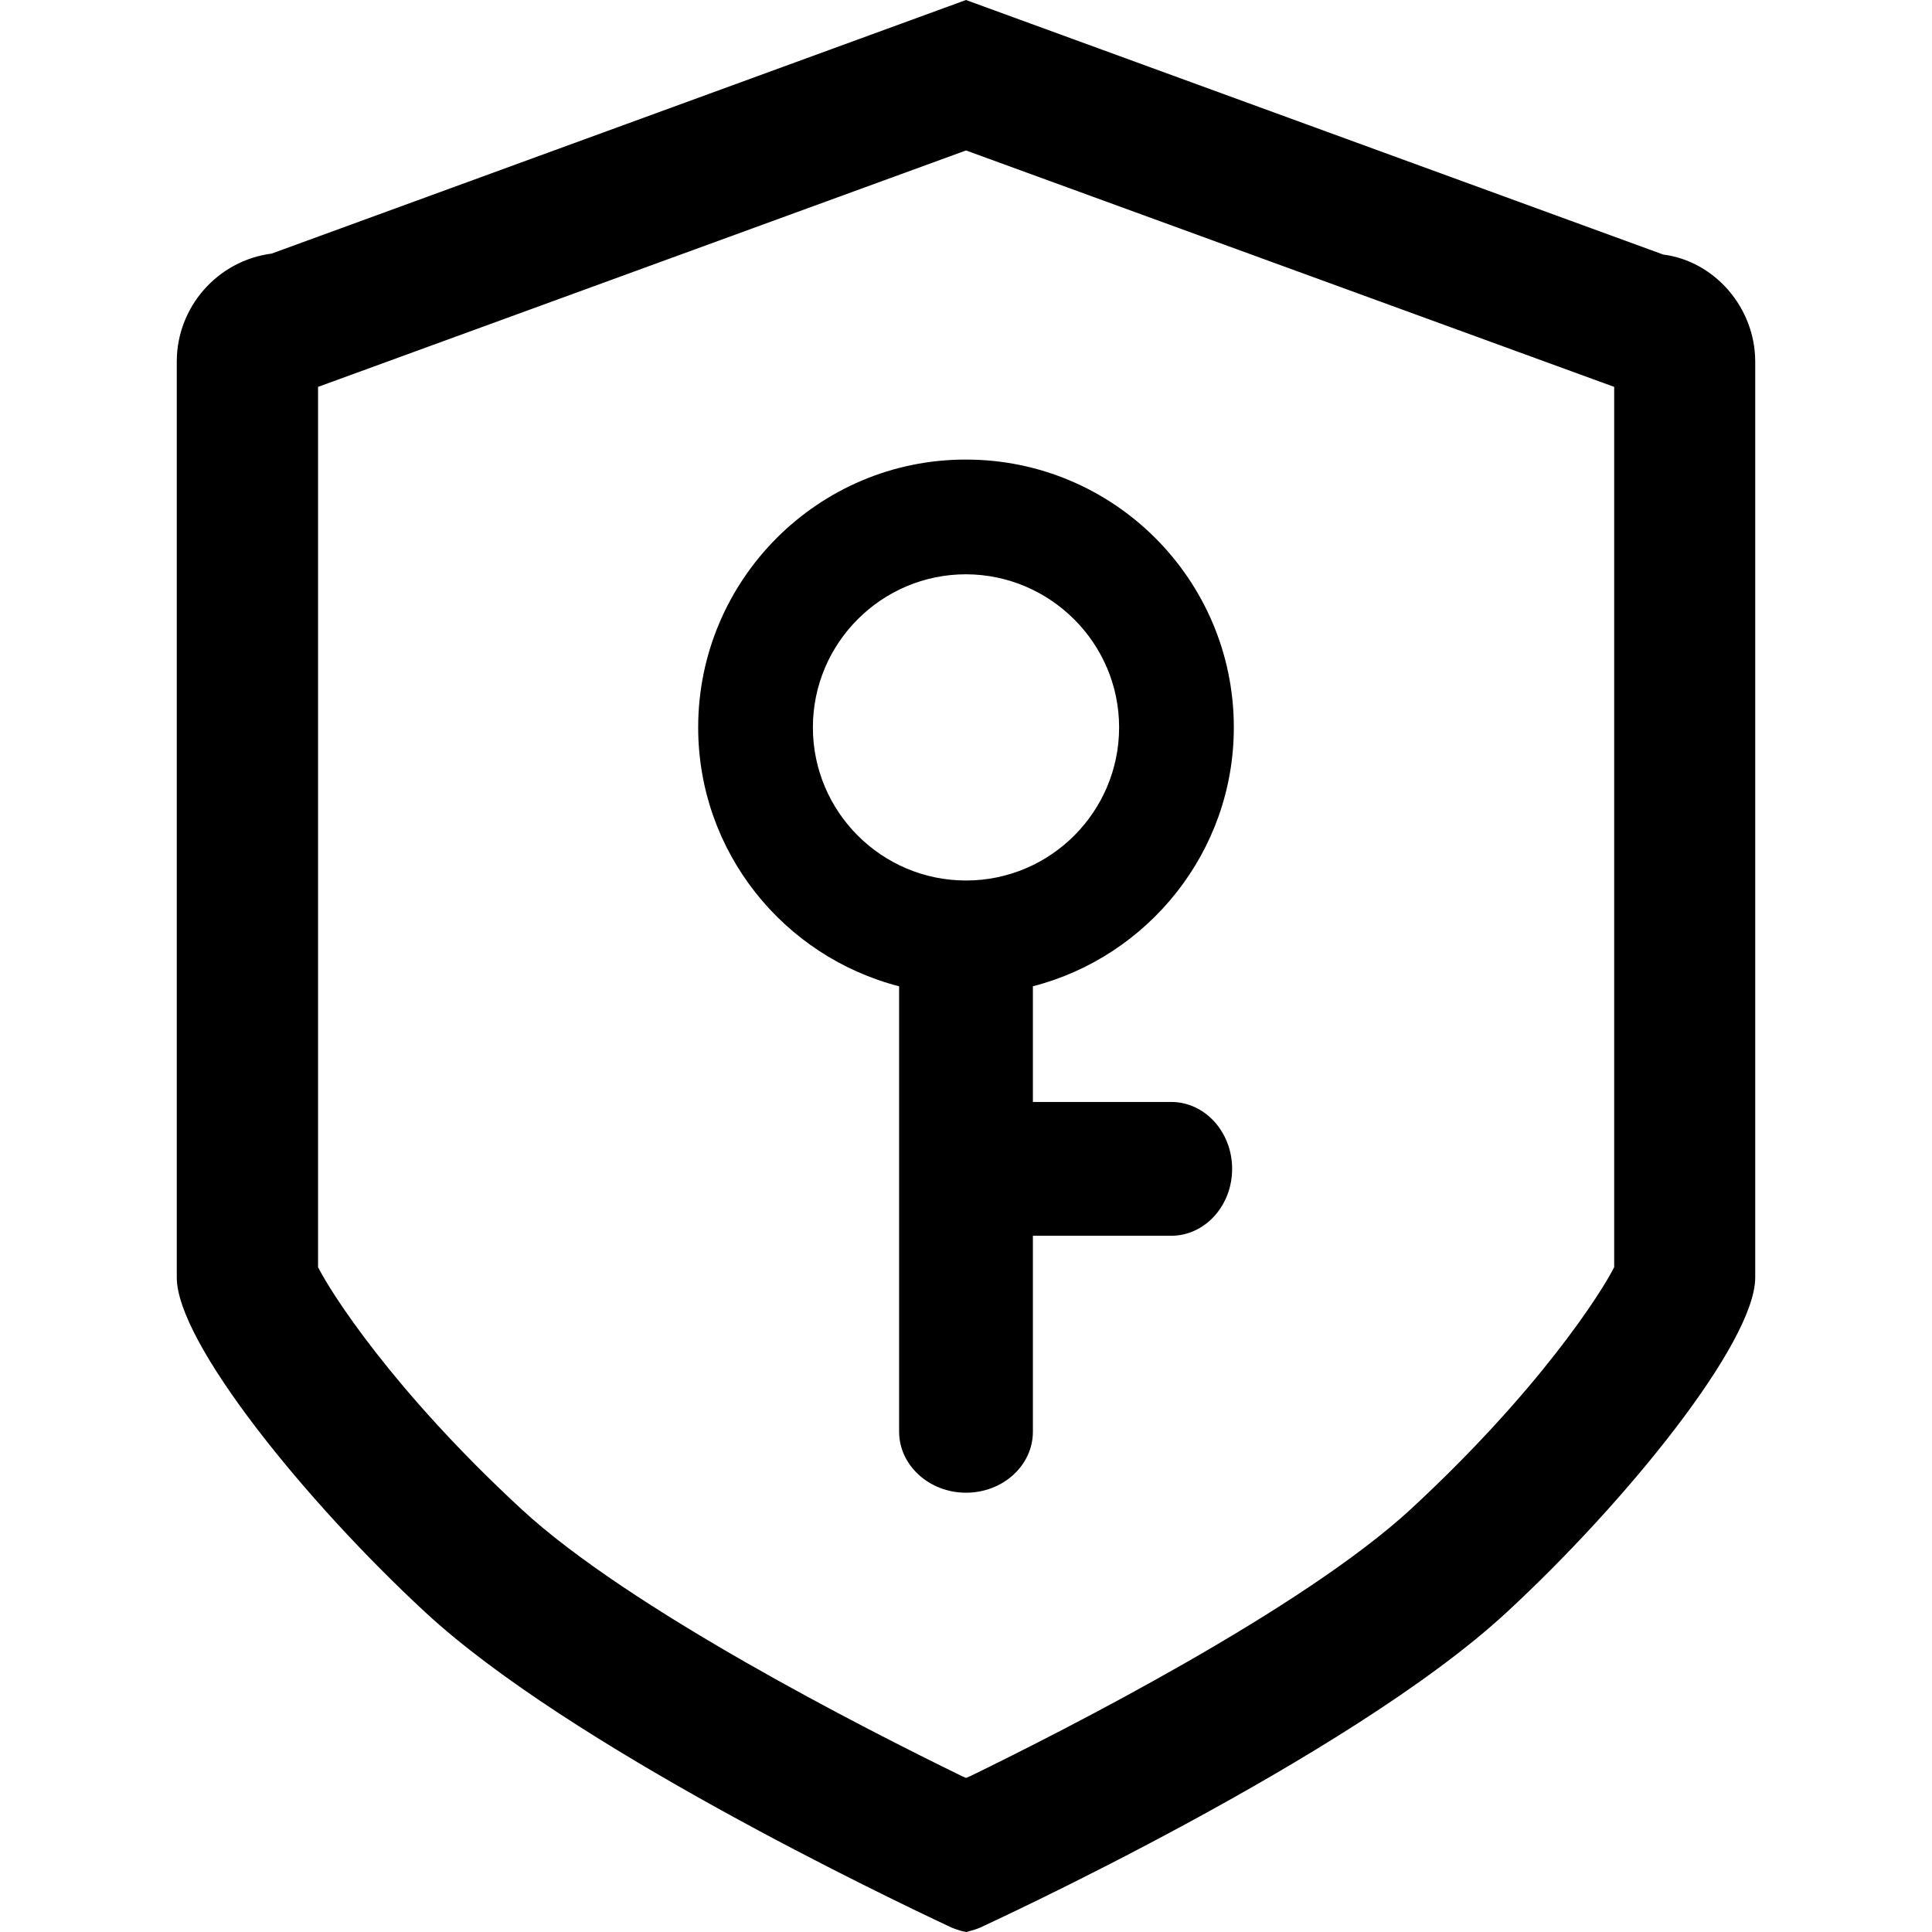 <svg t="1608793193055" class="icon" viewBox="0 0 1024 1024" version="1.1" xmlns="http://www.w3.org/2000/svg" p-id="4363" width="200" height="200"><path d="M881.536 134.912L514.432 0.896 512 0 144 134.4c-28.672 3.712-50.304 28.288-50.304 57.216V677.12c0 34.432 68.352 118.784 131.712 177.408 76.288 70.656 244.864 151.168 279.04 167.168 1.92 0.768 3.712 1.408 5.76 1.92l2.048 0.384 1.792-0.512c1.792-0.512 3.712-1.024 5.632-1.92 1.92-0.896 195.328-89.6 278.912-167.04 63.36-58.496 131.712-143.104 131.712-177.408V191.744c0-28.8-21.632-53.376-48.768-56.832z m-25.984 536.704c-6.656 13.312-39.552 65.152-107.648 128.128-57.344 52.992-182.528 116.736-233.472 141.568L512 942.336l-2.048-0.896c-51.2-24.96-176.384-88.576-233.728-141.696-68.096-62.976-100.992-114.816-107.648-128.128v-466.56L512 79.744l343.552 125.312v466.56z" p-id="4364"></path><path d="M370.048 385.536c0 66.048 45.312 121.472 106.496 137.216v236.032c0 17.792 15.872 32.384 35.456 32.384 19.584 0 35.456-14.464 35.456-32.384V654.976H620.8c17.792 0 32.256-15.872 32.256-35.456 0-19.584-14.464-35.456-32.256-35.456h-73.344v-61.312c61.056-15.744 106.496-71.296 106.496-137.216 0-78.336-63.616-141.952-141.952-141.952-78.336-0.128-141.952 63.744-141.952 141.952z m223.104 0c0 44.672-36.352 81.152-81.152 81.152-44.672 0-81.152-36.352-81.152-81.152 0-44.672 36.352-81.152 81.152-81.152 44.672 0.128 81.152 36.48 81.152 81.152z" p-id="4365"></path></svg>

